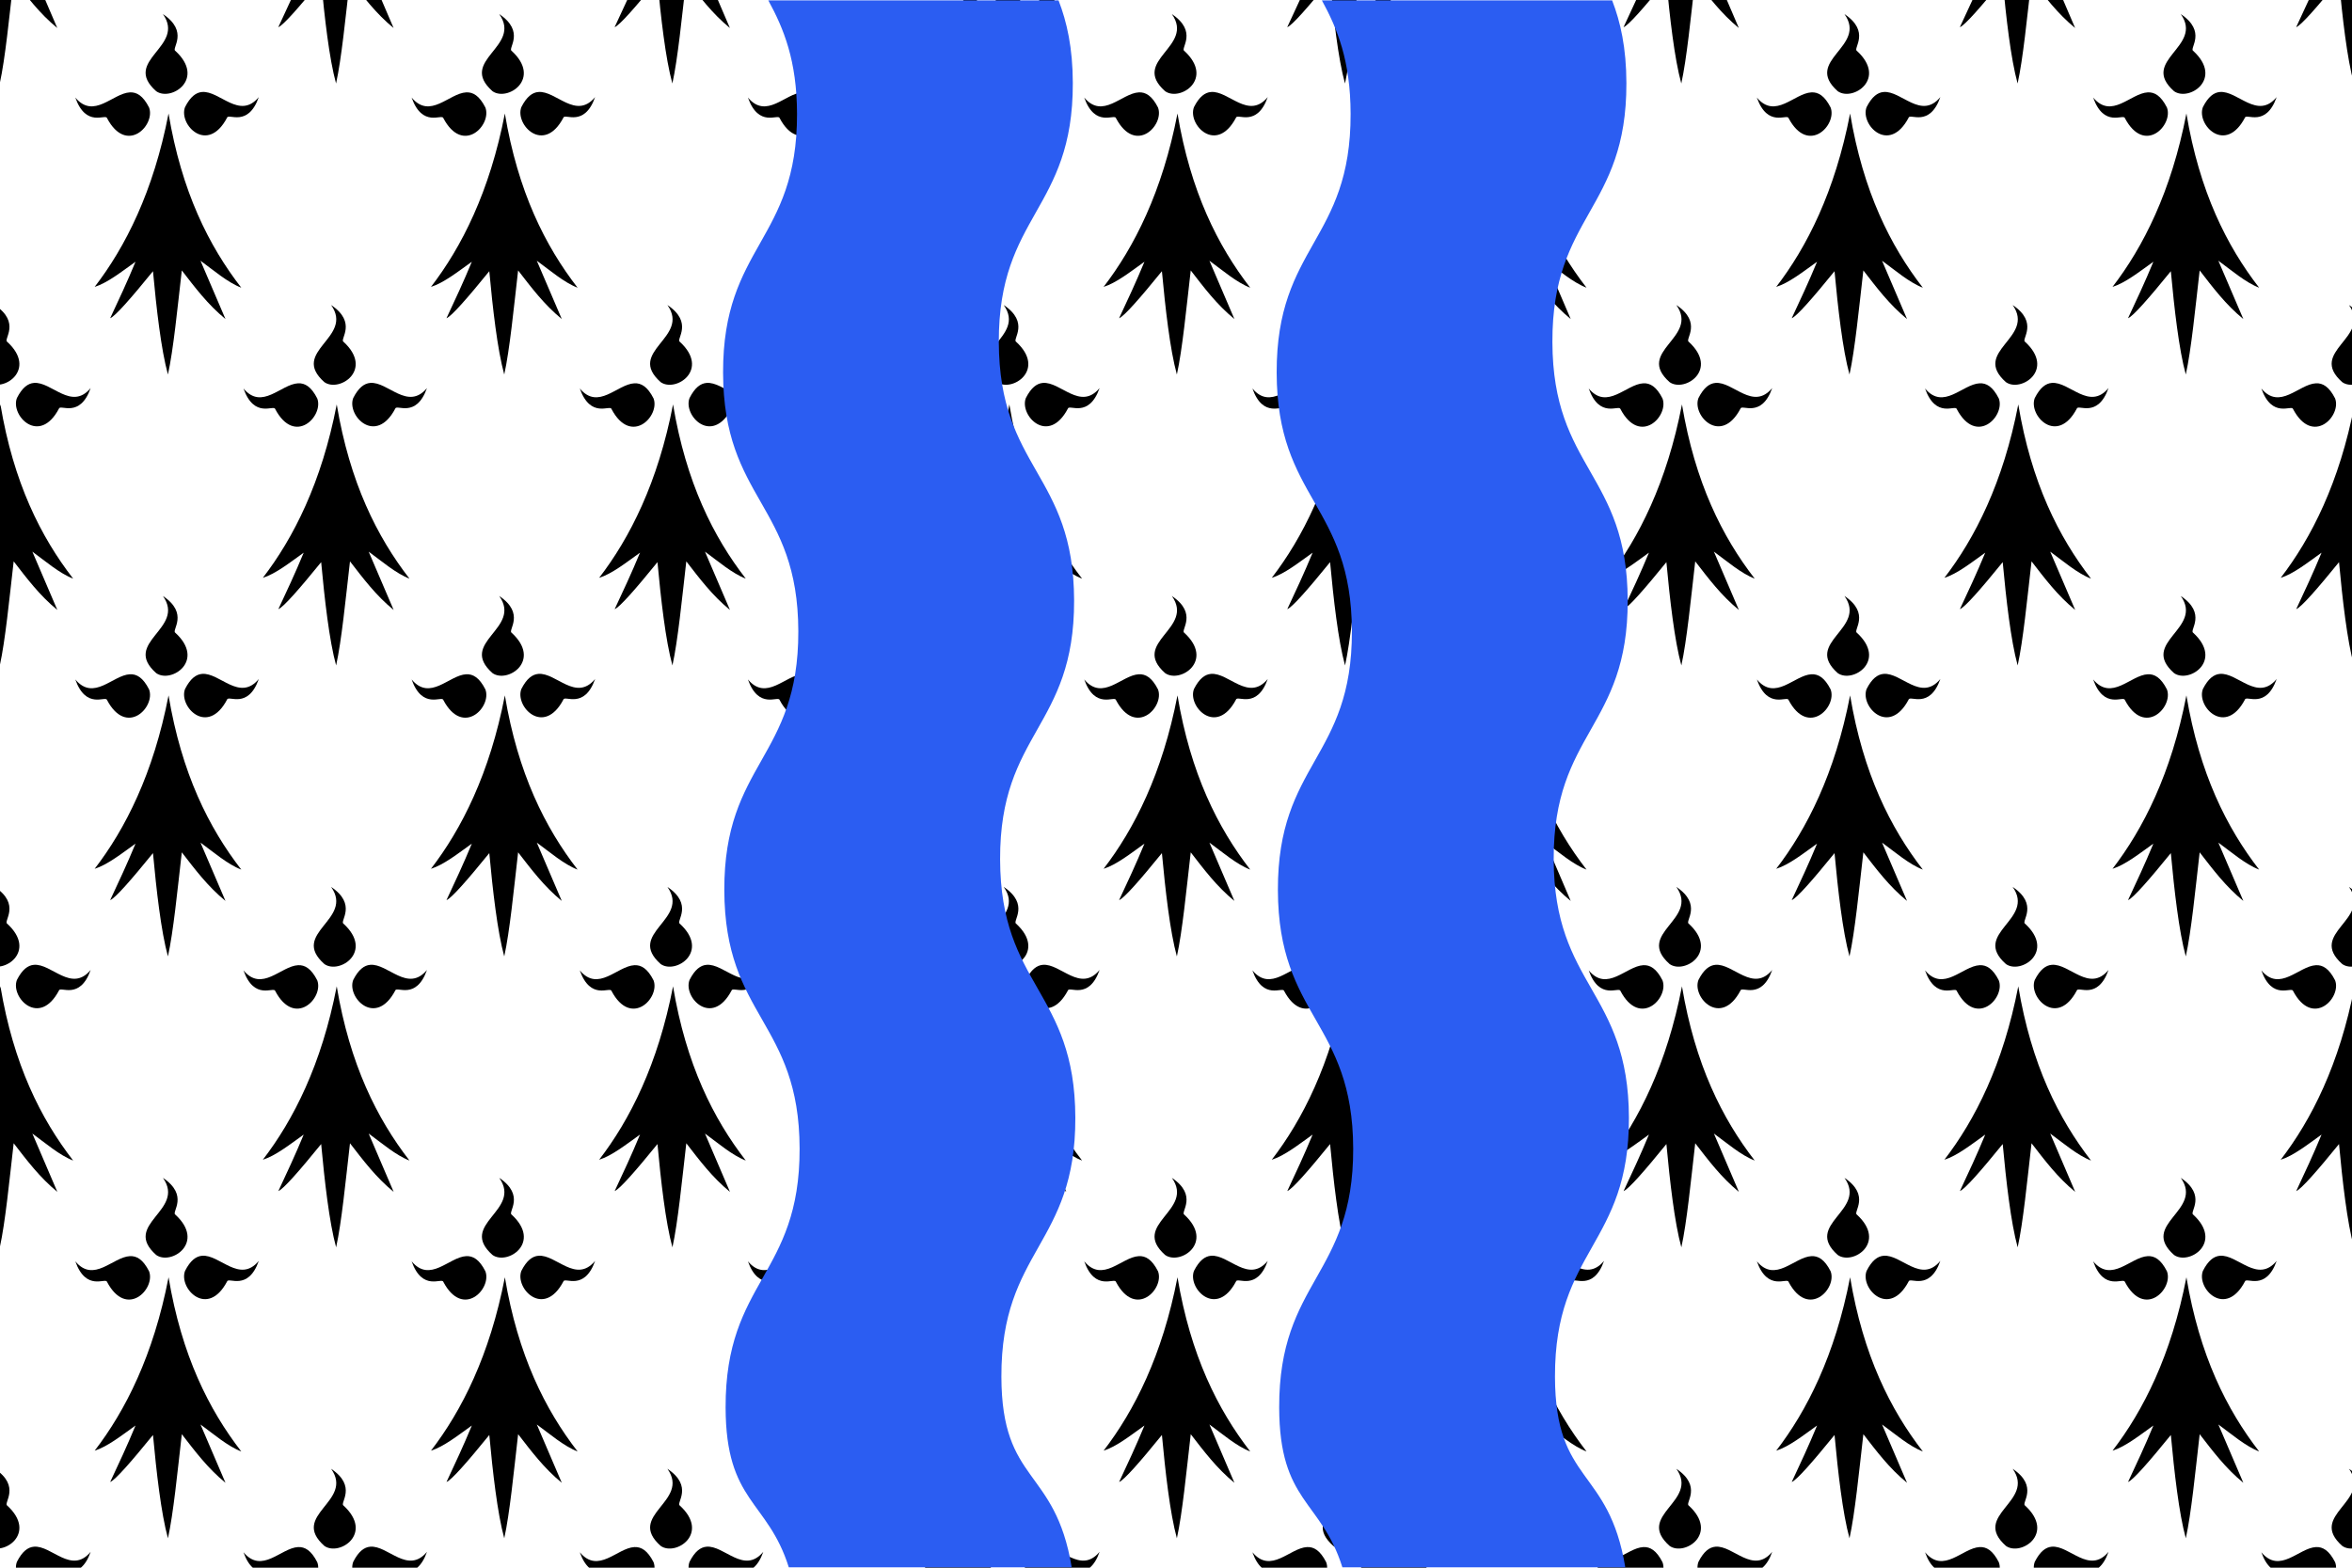<?xml version="1.0" encoding="UTF-8"?>
<svg width="900" height="600" version="1.1" xmlns="http://www.w3.org/2000/svg" xmlns:xlink="http://www.w3.org/1999/xlink">
 <rect width="900" height="600" fill="#fff"/>
 <g id="a">
  <g id="b">
   <g id="d">
    <g id="e">
     <g id="f">
      <path d="m64.5 488.85c-5.785 29.928-16.559 51.131-28.275 66.365 4.87-1.52 10.34-5.845 15.633-9.627-3.237 7.848-6.46 14.69-9.698 21.615 1.933-0.746 8.051-7.739 16.381-17.993 1.306 14.098 3.087 29.979 5.725 39.538 2.1-9.544 3.638-25.338 5.304-39.842 5.022 6.486 9.913 13.037 16.708 18.601l-9.557-22.316c4.926 3.585 10.386 8.328 15.61 10.329-12.385-15.993-22.83-36.738-27.831-66.668z"/>
      <path d="m49.71 480.76c-6.57 0.334-13.816 10.449-20.891 1.986 4.126 11.68 11.596 6.111 12.128 7.852 7.515 14.263 18.639 2.647 16.1-4.043-2.314-4.56-4.767-5.926-7.338-5.795z"/>
      <path d="m77.3 480.62c-2.264 0.198-4.439 1.742-6.496 5.795-2.539 6.689 8.586 18.282 16.1 4.019 0.532-1.741 8.002 3.828 12.128-7.852-7.382 8.831-14.939-2.557-21.732-1.963z"/>
      <path d="m62.35 450.81c8.897 12.563-15.984 17.623-2.571 29.514 5.72 4.037 19.03-4.728 7.291-15.47-1.517-0.92 5.335-7.307-4.72-14.044z"/>
     </g>
     <use transform="translate(-128.69)" xlink:href="#f"/>
    </g>
    <use transform="translate(257.38)" xlink:href="#e"/>
   </g>
   <use transform="translate(514.76)" xlink:href="#d"/>
  </g>
  <use transform="translate(64.355,111.35)" xlink:href="#b"/>
 </g>
 <use transform="translate(64.328,-556.79)" xlink:href="#b"/>
 <use transform="translate(-.004 -222.7)" xlink:href="#a"/>
 <use transform="translate(-.004 -445.41)" xlink:href="#a"/>
 <use transform="translate(211.83)" xlink:href="#c"/>
 <path id="c" d="m294 0.151c5.875 10.799 10.934 22.934 10.984 43.419 0.12 48.737-28.415 50.331-28.295 99.068 0.12 48.737 28.669 50.214 28.789 98.95 0.12 48.737-28.439 50.331-28.318 99.068 0.12 48.737 28.692 50.214 28.812 98.95 0.12 48.737-28.439 50.355-28.319 99.091 0.09 36.44 16.06 35.365 24.179 61.153h108.26c-6.381-38.474-26.806-31.69-26.907-72.937-0.12-48.737 28.415-50.355 28.295-99.091-0.12-48.737-28.669-50.214-28.789-98.95-0.12-48.737 28.439-50.331 28.319-99.068-0.12-48.737-28.692-50.19-28.812-98.927-0.12-48.737 28.439-50.355 28.318-99.091-0.033-13.506-2.266-23.377-5.457-31.635z" fill="#2b5df2"/>
</svg>
